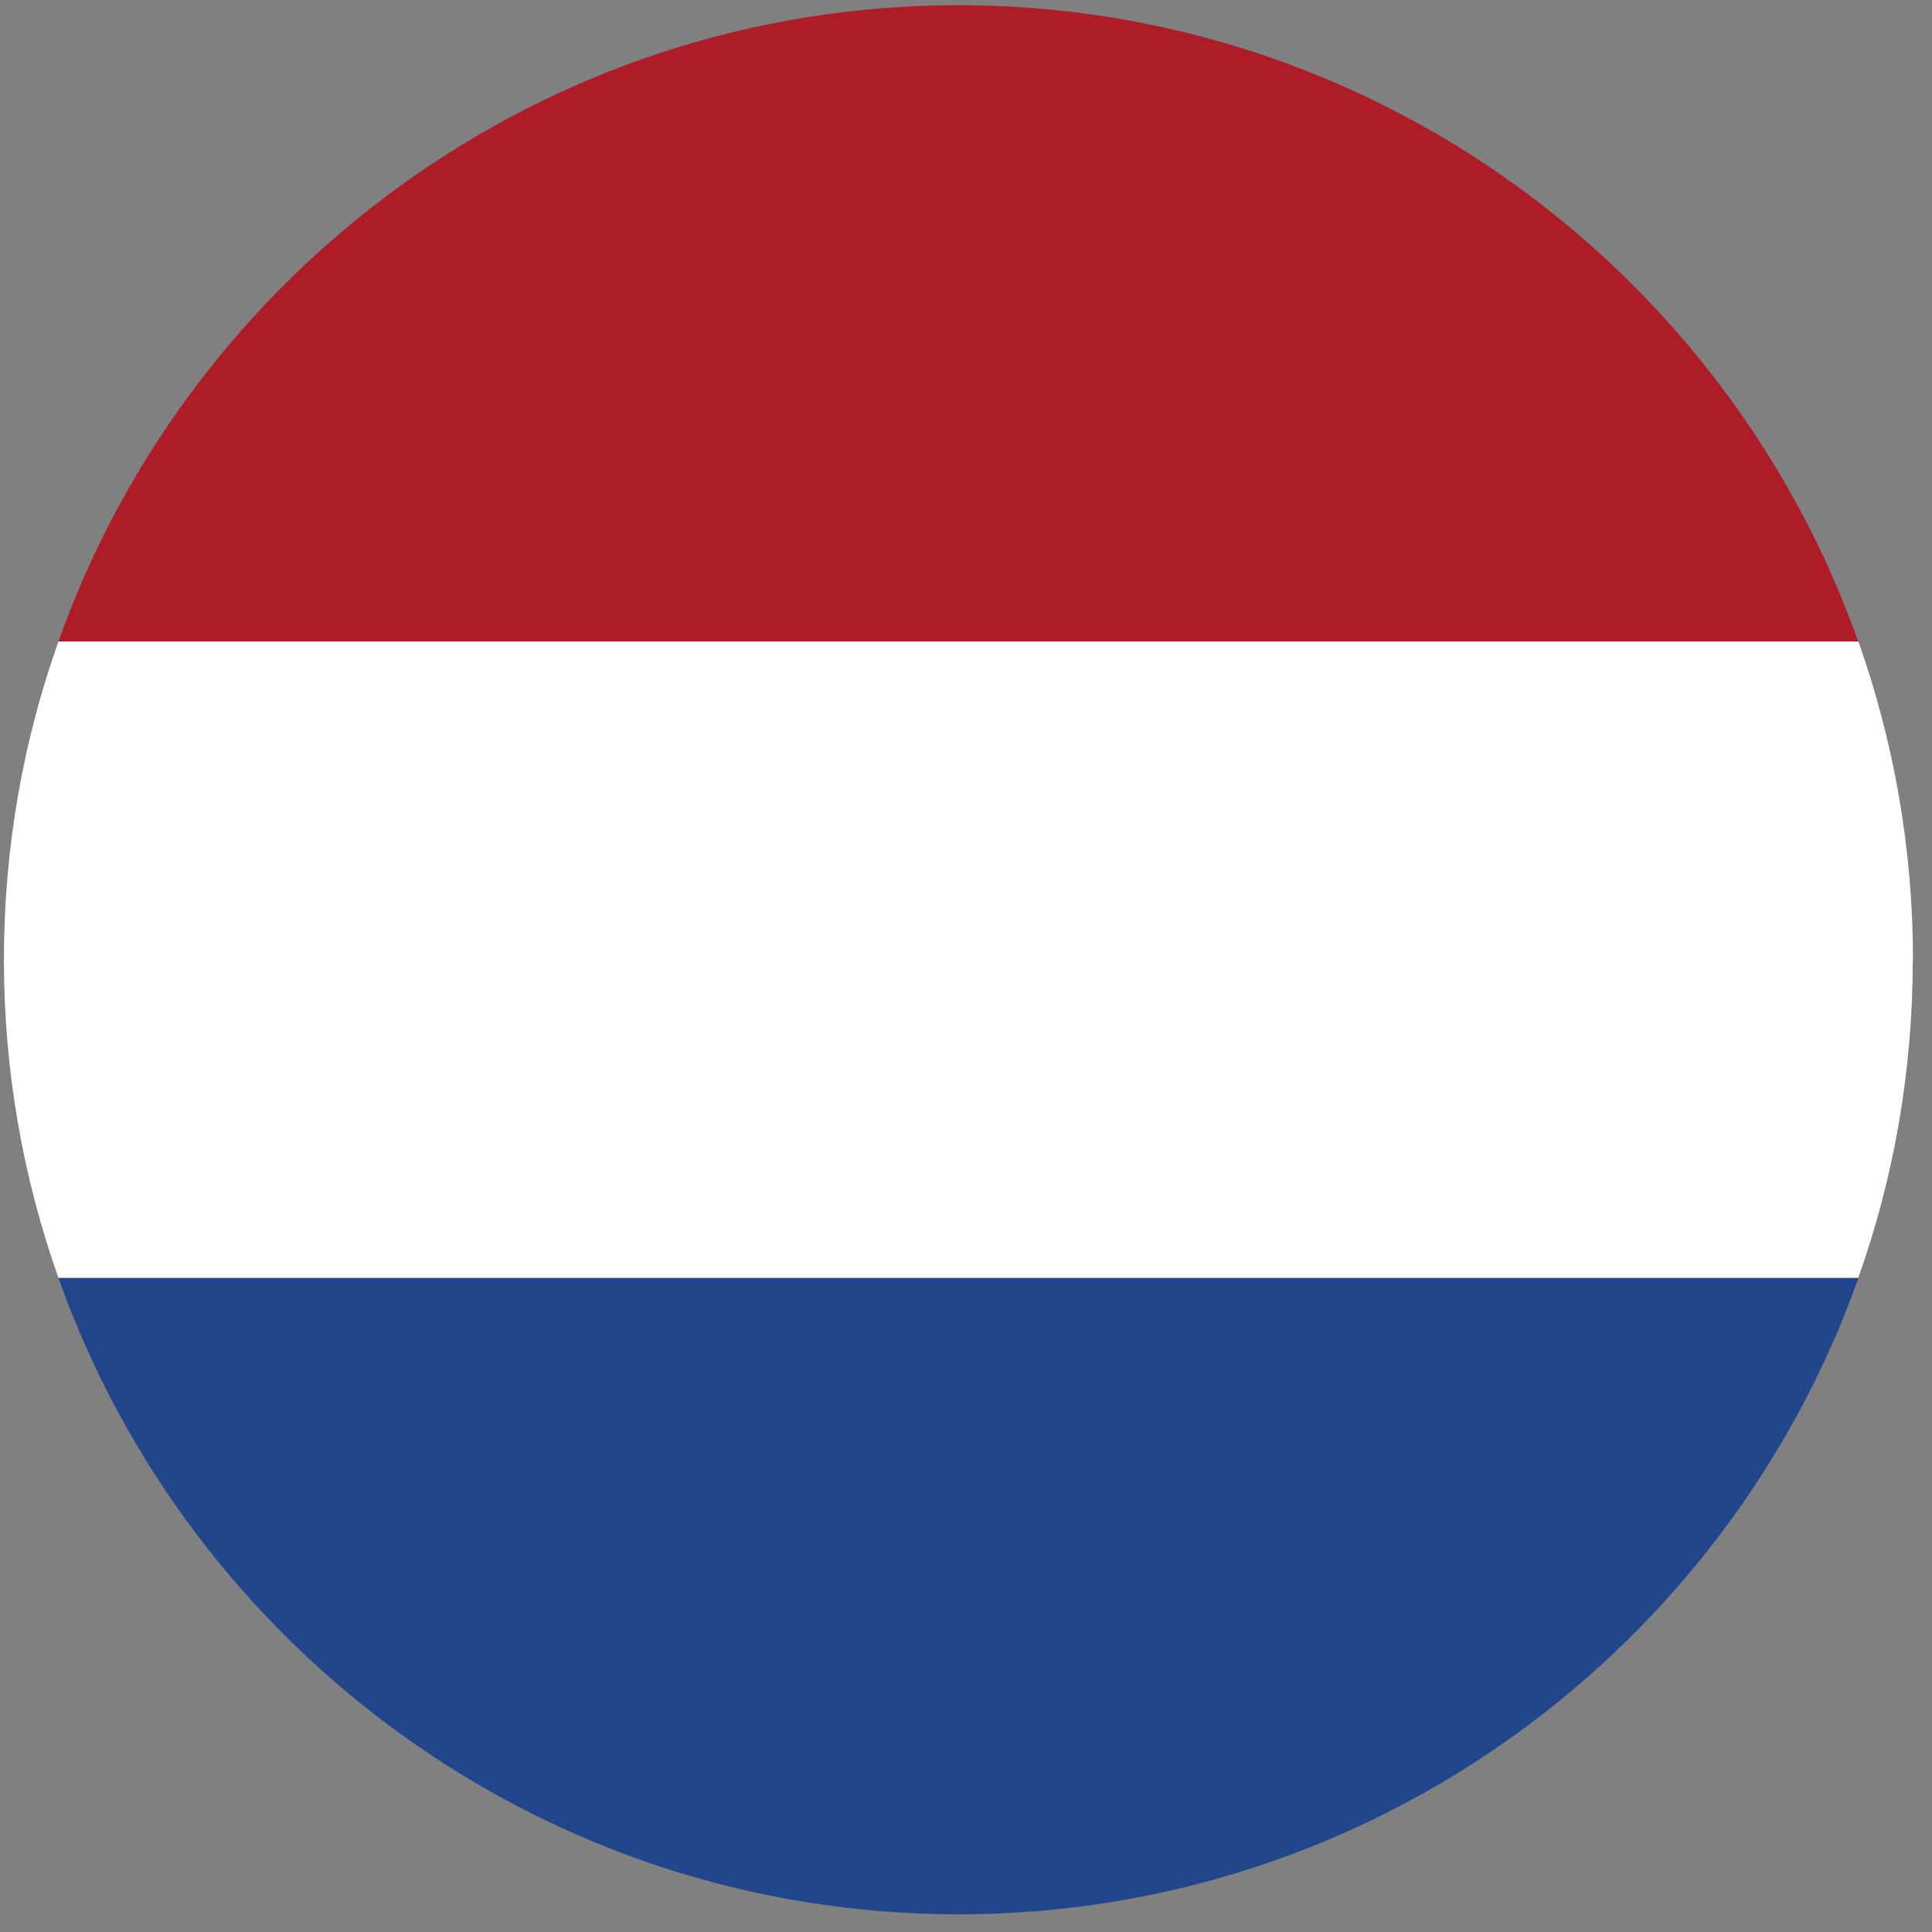 <svg width="91" height="91" viewBox="0 0 91 91" fill="none" xmlns="http://www.w3.org/2000/svg">
<rect x="0" y="0" width="91" height="91" fill="#808080" stroke="none"/>
<g clip-path="url(#clip0_1188_8151)">
<path d="M45.144 0.246C25.604 0.246 8.944 12.776 2.754 30.216H87.524C81.344 12.776 64.684 0.246 45.144 0.246Z" fill="#AE1C28"/>
<path d="M90.104 45.206C90.104 39.956 89.194 34.916 87.534 30.216H2.754C1.084 34.906 0.184 39.956 0.184 45.206C0.184 50.456 1.094 55.506 2.754 60.196H87.524C89.194 55.516 90.094 50.466 90.094 45.206H90.104Z" fill="white"/>
<path d="M2.754 60.196C8.944 77.646 25.604 90.166 45.144 90.166C64.684 90.166 81.344 77.646 87.534 60.196H2.754Z" fill="#21468B"/>
</g>
<defs>
<clipPath id="clip0_1188_8151">
<rect width="89.92" height="89.92" fill="white" transform="translate(0.184 0.246)"/>
</clipPath>
</defs>
</svg>
